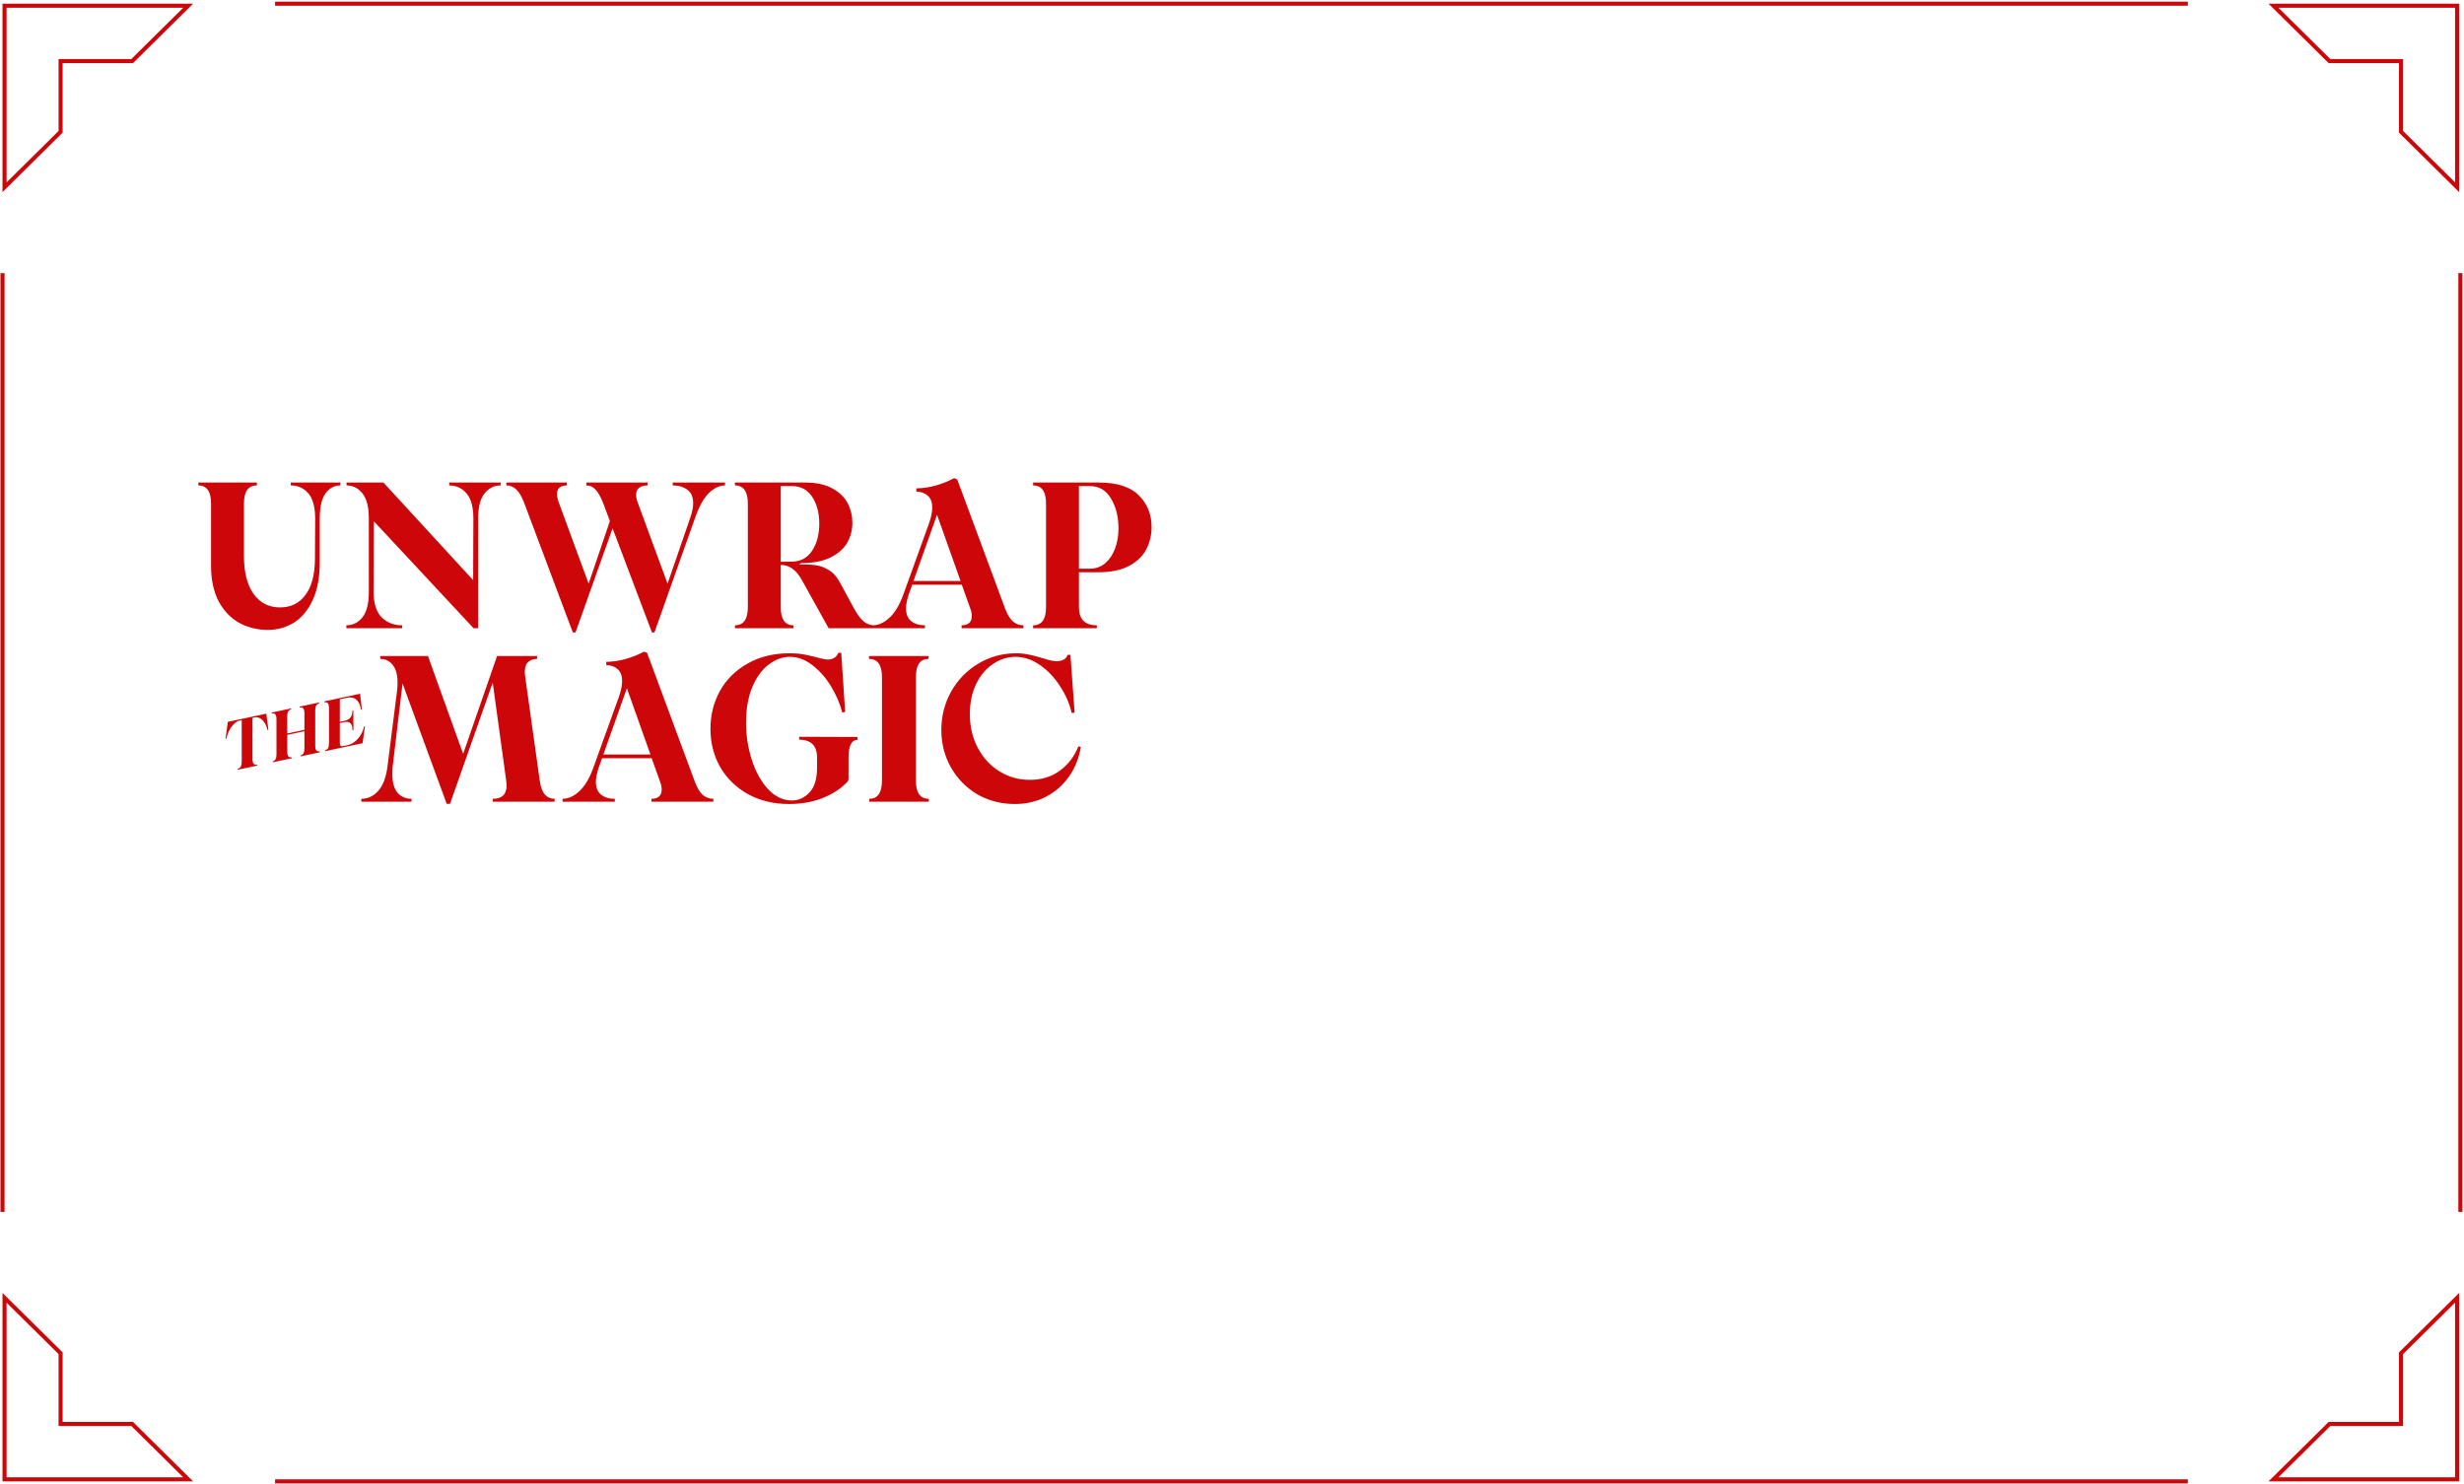 <svg width="1207" height="727" viewBox="0 0 1207 727" fill="none" xmlns="http://www.w3.org/2000/svg">
<path d="M134.742 1.809H1071.72" stroke="#CD0609" stroke-width="2" stroke-miterlimit="10"/>
<path d="M134.742 725.809H1071.72" stroke="#CD0609" stroke-width="2" stroke-miterlimit="10"/>
<path d="M1205.23 133.822V593.795" stroke="#CD0609" stroke-width="2" stroke-miterlimit="10"/>
<path d="M1.227 133.822V593.795" stroke="#CD0609" stroke-width="2" stroke-miterlimit="10"/>
<path d="M92.177 2.809L64.73 29.938H29.688V64.585L2.227 91.746V2.809H92.177Z" stroke="#CD0609" stroke-width="2" stroke-miterlimit="10"/>
<path d="M1203.63 2.809V91.746L1176.16 64.584V29.938H1141.12L1113.68 2.809H1203.63Z" stroke="#CD0609" stroke-width="2" stroke-miterlimit="10"/>
<path d="M1203.63 724.809H1113.68L1141.12 697.67H1176.16V663.021L1203.63 635.869V724.809Z" stroke="#CD0609" stroke-width="2" stroke-miterlimit="10"/>
<path d="M29.688 663.022V697.67H64.73L92.178 724.809H2.227V635.871L29.688 663.022Z" stroke="#CD0609" stroke-width="2" stroke-miterlimit="10"/>
<path d="M131.234 308.625C126.066 308.625 121.374 307.469 117.158 305.157C112.942 302.777 109.576 299.241 107.06 294.549C104.612 289.789 103.388 284.043 103.388 277.311V246.711C103.388 240.795 101.314 237.837 97.166 237.837V236.409H125.828V237.837C121.612 237.837 119.504 240.795 119.504 246.711V272.517C119.504 280.337 121.068 286.491 124.196 290.979C127.392 295.399 131.71 297.609 137.15 297.609C142.522 297.609 146.704 295.535 149.696 291.387C152.756 287.239 154.286 281.289 154.286 273.537L154.388 254.055C154.388 248.411 153.266 244.297 151.022 241.713C148.778 239.129 145.922 237.837 142.454 237.837V236.409H166.73V237.837C163.806 237.837 161.392 239.129 159.488 241.713C157.584 244.297 156.632 248.411 156.632 254.055V275.577C156.632 282.921 155.476 289.075 153.164 294.039C150.92 298.935 147.86 302.607 143.984 305.055C140.176 307.435 135.926 308.625 131.234 308.625ZM169.659 306.381C172.787 306.381 175.405 305.089 177.513 302.505C179.621 299.853 180.675 295.705 180.675 290.061V254.055C180.675 248.411 179.621 244.297 177.513 241.713C175.473 239.129 172.889 237.837 169.761 237.837V236.409H187.815L231.777 284.247L231.879 254.055C231.879 248.411 230.757 244.297 228.513 241.713C226.269 239.129 223.447 237.837 220.047 237.837V236.409H245.241V237.837C242.113 237.837 239.495 239.129 237.387 241.713C235.279 244.297 234.225 248.411 234.225 254.055V307.809H231.981L183.123 255.381L183.021 290.061C183.021 295.705 184.347 299.853 186.999 302.505C189.651 305.089 192.983 306.381 196.995 306.381V307.809H169.659V306.381ZM295.39 246.303C294.166 243.243 292.908 241.067 291.616 239.775C290.391 238.483 288.929 237.837 287.229 237.837V236.409H317.217V237.837C315.518 237.837 314.158 238.211 313.137 238.959C312.117 239.707 311.607 240.863 311.607 242.427C311.607 243.651 311.879 244.943 312.424 246.303L327.01 285.981L338.23 253.341C339.114 250.757 339.556 248.479 339.556 246.507C339.556 243.515 338.604 241.339 336.7 239.979C334.864 238.551 332.484 237.837 329.559 237.837V236.409H355.162V237.837C352.51 237.837 349.891 239.061 347.308 241.509C344.792 243.957 342.582 247.867 340.678 253.239L320.583 309.849H319.36L300.081 258.849L281.925 309.849H280.599L256.731 246.303C255.575 243.243 254.283 241.067 252.855 239.775C251.495 238.483 249.897 237.837 248.061 237.837V236.409H277.641V237.837C276.213 237.837 275.057 238.177 274.173 238.857C273.289 239.537 272.847 240.625 272.847 242.121C272.847 243.277 273.153 244.671 273.765 246.303L288.351 285.981L298.755 255.279L295.39 246.303ZM360.012 306.381C364.228 306.381 366.336 303.423 366.336 297.507V246.711C366.336 240.795 364.228 237.837 360.012 237.837V236.409H394.182C399.826 236.409 404.382 237.395 407.85 239.367C411.318 241.271 413.8 243.719 415.296 246.711C416.792 249.635 417.54 252.797 417.54 256.197C417.54 259.597 416.724 262.793 415.092 265.785C413.46 268.709 410.774 271.123 407.034 273.027C403.294 274.931 398.432 275.883 392.448 275.883L391.428 276.495C394.692 276.495 397.378 276.631 399.486 276.903C401.594 277.175 403.736 277.957 405.912 279.249C408.088 280.541 409.924 282.581 411.42 285.369L418.458 298.323C420.09 301.247 421.654 303.321 423.15 304.545C424.714 305.769 426.414 306.381 428.25 306.381V307.809H405.912L392.652 283.941C390.272 279.725 387.348 277.379 383.88 276.903L382.452 276.801V297.507C382.452 303.423 384.526 306.381 388.674 306.381V307.809H360.012V306.381ZM388.266 275.169C392.414 275.033 395.61 273.231 397.854 269.763C400.166 266.227 401.322 261.841 401.322 256.605C401.322 251.301 400.166 246.915 397.854 243.447C395.542 239.911 392.21 238.143 387.858 238.143H382.452V275.271L388.266 275.169ZM427.488 306.381C430.276 306.381 432.996 305.157 435.648 302.709C438.368 300.261 440.68 296.385 442.584 291.081L455.028 256.605C456.116 253.545 456.66 250.927 456.66 248.751C456.66 246.031 455.912 244.059 454.416 242.835C452.988 241.543 451.152 240.897 448.908 240.897V239.265C451.764 239.265 454.858 238.823 458.19 237.939C461.59 236.987 464.65 235.763 467.37 234.267L468.9 234.879L492.258 297.915C493.414 300.975 494.706 303.151 496.134 304.443C497.63 305.735 499.364 306.381 501.336 306.381V307.809H471.042V306.381C472.538 306.381 473.728 306.041 474.612 305.361C475.564 304.613 476.04 303.457 476.04 301.893C476.04 300.601 475.768 299.275 475.224 297.915L471.144 286.491H446.868L445.236 290.979C444.284 293.835 443.808 296.181 443.808 298.017C443.808 300.873 444.658 302.981 446.358 304.341C448.058 305.701 450.302 306.381 453.09 306.381V307.809H427.488V306.381ZM470.532 284.655L459.006 252.219L447.48 284.655H470.532ZM506.079 306.381C510.295 306.381 512.403 303.423 512.403 297.507V246.711C512.403 240.795 510.295 237.837 506.079 237.837V236.409H538.107C547.151 236.409 553.747 238.517 557.895 242.733C562.043 246.881 564.117 252.049 564.117 258.237C564.117 262.113 563.267 265.717 561.567 269.049C559.867 272.381 557.079 275.101 553.203 277.209C549.327 279.317 544.295 280.371 538.107 280.371H528.519V297.507C528.519 303.423 531.443 306.381 537.291 306.381V307.809H506.079V306.381ZM533.823 278.637C536.815 278.637 539.365 277.719 541.473 275.883C543.581 274.047 545.179 271.633 546.267 268.641C547.355 265.649 547.899 262.419 547.899 258.951C547.899 253.239 546.675 248.343 544.227 244.263C541.847 240.183 538.345 238.143 533.721 238.143H528.519V278.637H533.823Z" fill="#CD0609"/>
<path d="M116.48 376.645C117.105 376.512 117.582 376.178 117.911 375.641C118.24 375.105 118.407 374.3 118.412 373.226L118.415 352.83L117.411 353.043C116.451 353.247 115.509 353.809 114.585 354.728C113.661 355.648 112.872 356.76 112.216 358.065C111.561 359.371 111.144 360.649 110.967 361.899L110.484 361.932L111.6 353.684L130.444 349.678L131.471 357.471L130.95 357.652C130.765 356.455 130.367 355.35 129.755 354.337C129.139 353.302 128.378 352.52 127.472 351.989C126.566 351.459 125.634 351.295 124.674 351.499L123.67 351.713L123.667 372.109C123.686 372.525 123.726 372.878 123.787 373.168C124.048 374.395 124.748 374.888 125.886 374.646L125.985 375.115L116.58 377.114L116.48 376.645ZM133.541 373.019C134.165 372.886 134.634 372.565 134.945 372.056C135.274 371.519 135.439 370.703 135.439 369.607L135.43 352.117C135.411 351.701 135.371 351.348 135.31 351.058C135.049 349.83 134.349 349.338 133.211 349.58L133.112 349.111L142.517 347.112L142.617 347.58C141.992 347.713 141.515 348.048 141.186 348.584C140.857 349.121 140.69 349.926 140.685 351L140.719 359.389L149.12 357.603L149.12 349.207C149.133 348.831 149.102 348.464 149.026 348.107C148.893 347.482 148.64 347.058 148.266 346.835C147.892 346.611 147.437 346.556 146.901 346.67L146.802 346.201L156.207 344.202L156.307 344.671C155.682 344.803 155.205 345.138 154.876 345.674C154.564 346.184 154.409 346.986 154.408 348.083L154.418 365.573C154.404 365.949 154.436 366.315 154.511 366.672C154.644 367.297 154.898 367.721 155.272 367.945C155.646 368.169 156.101 368.224 156.636 368.11L156.736 368.578L147.33 370.578L147.231 370.109C147.855 369.976 148.332 369.642 148.662 369.105C148.991 368.569 149.146 367.766 149.129 366.697L149.122 358.267L140.72 360.053L140.728 368.483C140.714 368.859 140.746 369.225 140.822 369.582C140.954 370.207 141.208 370.631 141.582 370.855C141.956 371.079 142.4 371.136 142.913 371.027L143.012 371.495L133.64 373.488L133.541 373.019ZM159.272 367.55C159.897 367.417 160.365 367.096 160.677 366.586C161.006 366.05 161.17 365.234 161.171 364.137L161.161 346.647C161.143 346.231 161.103 345.878 161.041 345.588C160.78 344.361 160.081 343.868 158.943 344.11L158.843 343.642L176.382 339.914L177.261 347.668L176.826 347.761C176.806 347.555 176.753 347.251 176.667 346.85C176.24 344.842 175.449 343.424 174.294 342.596C173.156 341.742 171.717 341.5 169.976 341.87L166.462 342.617L166.467 353.671L168.777 353.18C170.071 352.905 171.031 352.374 171.657 351.588C172.305 350.797 172.634 349.655 172.643 348.16L173.078 348.068L173.134 357.711L172.665 357.811C172.671 357.18 172.619 356.608 172.51 356.095C172.088 354.109 170.828 353.339 168.731 353.784L166.455 354.268L166.465 364.027C166.459 364.331 166.478 364.584 166.521 364.784C166.601 365.164 166.772 365.419 167.033 365.55C167.29 365.659 167.686 365.656 168.221 365.542L170.33 365.094C171.513 364.843 172.654 364.285 173.753 363.422C174.874 362.554 175.834 361.475 176.633 360.186C177.45 358.87 178.021 357.442 178.347 355.904L178.763 355.885L177.614 364.141L159.372 368.018L159.272 367.55Z" fill="#CD0609"/>
<path d="M197.192 334.873L192.398 375.163C192.262 376.115 192.194 377.441 192.194 379.141C192.194 383.357 193.044 386.451 194.744 388.423C196.512 390.395 198.79 391.381 201.578 391.381V392.809H176.996V391.381C180.192 391.381 182.946 390.089 185.258 387.505C187.638 384.921 189.168 380.841 189.848 375.265L194.438 338.953C194.642 337.389 194.744 335.961 194.744 334.669C194.744 330.589 193.928 327.597 192.296 325.693C190.732 323.789 188.726 322.837 186.278 322.837V321.409H209.636L226.874 369.349L243.5 321.409H263.084V322.837C261.316 322.837 259.854 323.347 258.698 324.367C257.61 325.387 257.066 327.053 257.066 329.365C257.066 329.773 257.134 330.521 257.27 331.609L264.41 382.609C264.886 385.737 265.736 387.981 266.96 389.341C268.184 390.701 269.748 391.381 271.652 391.381V392.809H241.358V391.381C245.914 391.381 248.192 389.171 248.192 384.751C248.192 384.275 248.124 383.561 247.988 382.609L241.358 334.465L220.448 393.829H218.816L197.192 334.873ZM275.572 391.381C278.36 391.381 281.08 390.157 283.732 387.709C286.452 385.261 288.764 381.385 290.668 376.081L303.112 341.605C304.2 338.545 304.744 335.927 304.744 333.751C304.744 331.031 303.996 329.059 302.5 327.835C301.072 326.543 299.236 325.897 296.992 325.897V324.265C299.848 324.265 302.942 323.823 306.274 322.939C309.674 321.987 312.734 320.763 315.454 319.267L316.984 319.879L340.342 382.915C341.498 385.975 342.79 388.151 344.218 389.443C345.714 390.735 347.448 391.381 349.42 391.381V392.809H319.126V391.381C320.622 391.381 321.812 391.041 322.696 390.361C323.648 389.613 324.124 388.457 324.124 386.893C324.124 385.601 323.852 384.275 323.308 382.915L319.228 371.491H294.952L293.32 375.979C292.368 378.835 291.892 381.181 291.892 383.017C291.892 385.873 292.742 387.981 294.442 389.341C296.142 390.701 298.386 391.381 301.174 391.381V392.809H275.572V391.381ZM318.616 369.655L307.09 337.219L295.564 369.655H318.616ZM386.473 393.931C378.993 393.931 372.329 392.333 366.481 389.137C360.633 385.873 356.077 381.453 352.813 375.877C349.617 370.233 348.019 363.977 348.019 357.109C348.019 350.309 349.583 344.087 352.711 338.443C355.907 332.799 360.429 328.345 366.277 325.081C372.125 321.749 378.925 320.083 386.677 320.083C389.805 320.083 392.423 320.321 394.531 320.797C396.707 321.205 399.291 321.817 402.283 322.633C403.507 322.973 404.629 323.143 405.649 323.143C406.737 323.143 407.723 322.871 408.607 322.327C409.559 321.783 410.239 320.967 410.647 319.879L412.075 319.777L414.013 348.847L412.585 349.051C411.429 344.631 409.559 340.313 406.975 336.097C404.391 331.881 401.331 328.447 397.795 325.795C394.327 323.143 390.723 321.817 386.983 321.817C383.379 321.817 379.911 323.075 376.579 325.591C373.315 328.039 370.629 331.711 368.521 336.607C366.481 341.503 365.461 347.351 365.461 354.151C365.461 360.407 366.413 366.493 368.317 372.409C370.221 378.257 372.873 383.017 376.273 386.689C379.741 390.361 383.617 392.197 387.901 392.197C391.165 392.197 394.021 390.905 396.469 388.321C398.985 385.737 400.243 381.623 400.243 375.979V371.287C400.243 365.371 397.319 362.413 391.471 362.413V360.985L420.031 361.087V362.515C417.107 362.515 415.645 365.473 415.645 371.389V381.487C415.645 381.963 415.543 382.371 415.339 382.711C415.203 382.983 414.829 383.391 414.217 383.935C411.089 386.995 407.111 389.443 402.283 391.279C397.523 393.047 392.253 393.931 386.473 393.931ZM425.805 391.381C429.953 391.381 432.027 388.423 432.027 382.507V331.711C432.027 325.795 429.919 322.837 425.703 322.837V321.409H454.875V322.837C450.727 322.837 448.653 325.795 448.653 331.711V382.507C448.653 388.423 450.761 391.381 454.977 391.381V392.809H425.805V391.381ZM497.121 393.931C490.321 393.931 484.167 392.333 478.659 389.137C473.219 385.873 468.935 381.487 465.807 375.979C462.679 370.403 461.115 364.317 461.115 357.721C461.115 350.921 462.713 344.631 465.909 338.851C469.173 333.071 473.593 328.515 479.169 325.183C484.813 321.783 491.001 320.083 497.733 320.083C500.113 320.083 502.289 320.321 504.261 320.797C506.301 321.205 508.511 321.783 510.891 322.531C511.299 322.667 512.217 322.939 513.645 323.347C515.141 323.755 516.433 323.959 517.521 323.959C518.813 323.959 519.935 323.721 520.887 323.245C521.907 322.769 522.587 321.987 522.927 320.899L524.355 320.797L526.395 349.153L524.967 349.357C523.947 344.801 522.043 340.415 519.255 336.199C516.535 331.915 513.237 328.447 509.361 325.795C505.553 323.143 501.507 321.817 497.223 321.817C493.279 321.885 489.607 323.109 486.207 325.489C482.807 327.801 480.087 331.099 478.047 335.383C476.075 339.599 475.089 344.427 475.089 349.867C475.089 355.987 476.381 361.495 478.965 366.391C481.549 371.287 485.085 375.129 489.573 377.917C494.061 380.705 499.025 382.099 504.465 382.099C510.177 382.099 515.073 380.603 519.153 377.611C523.301 374.551 526.327 370.573 528.231 365.677L529.455 365.983C528.571 371.355 526.667 376.149 523.743 380.365C520.819 384.581 517.045 387.913 512.421 390.361C507.865 392.741 502.765 393.931 497.121 393.931Z" fill="#CD0609"/>
</svg>
